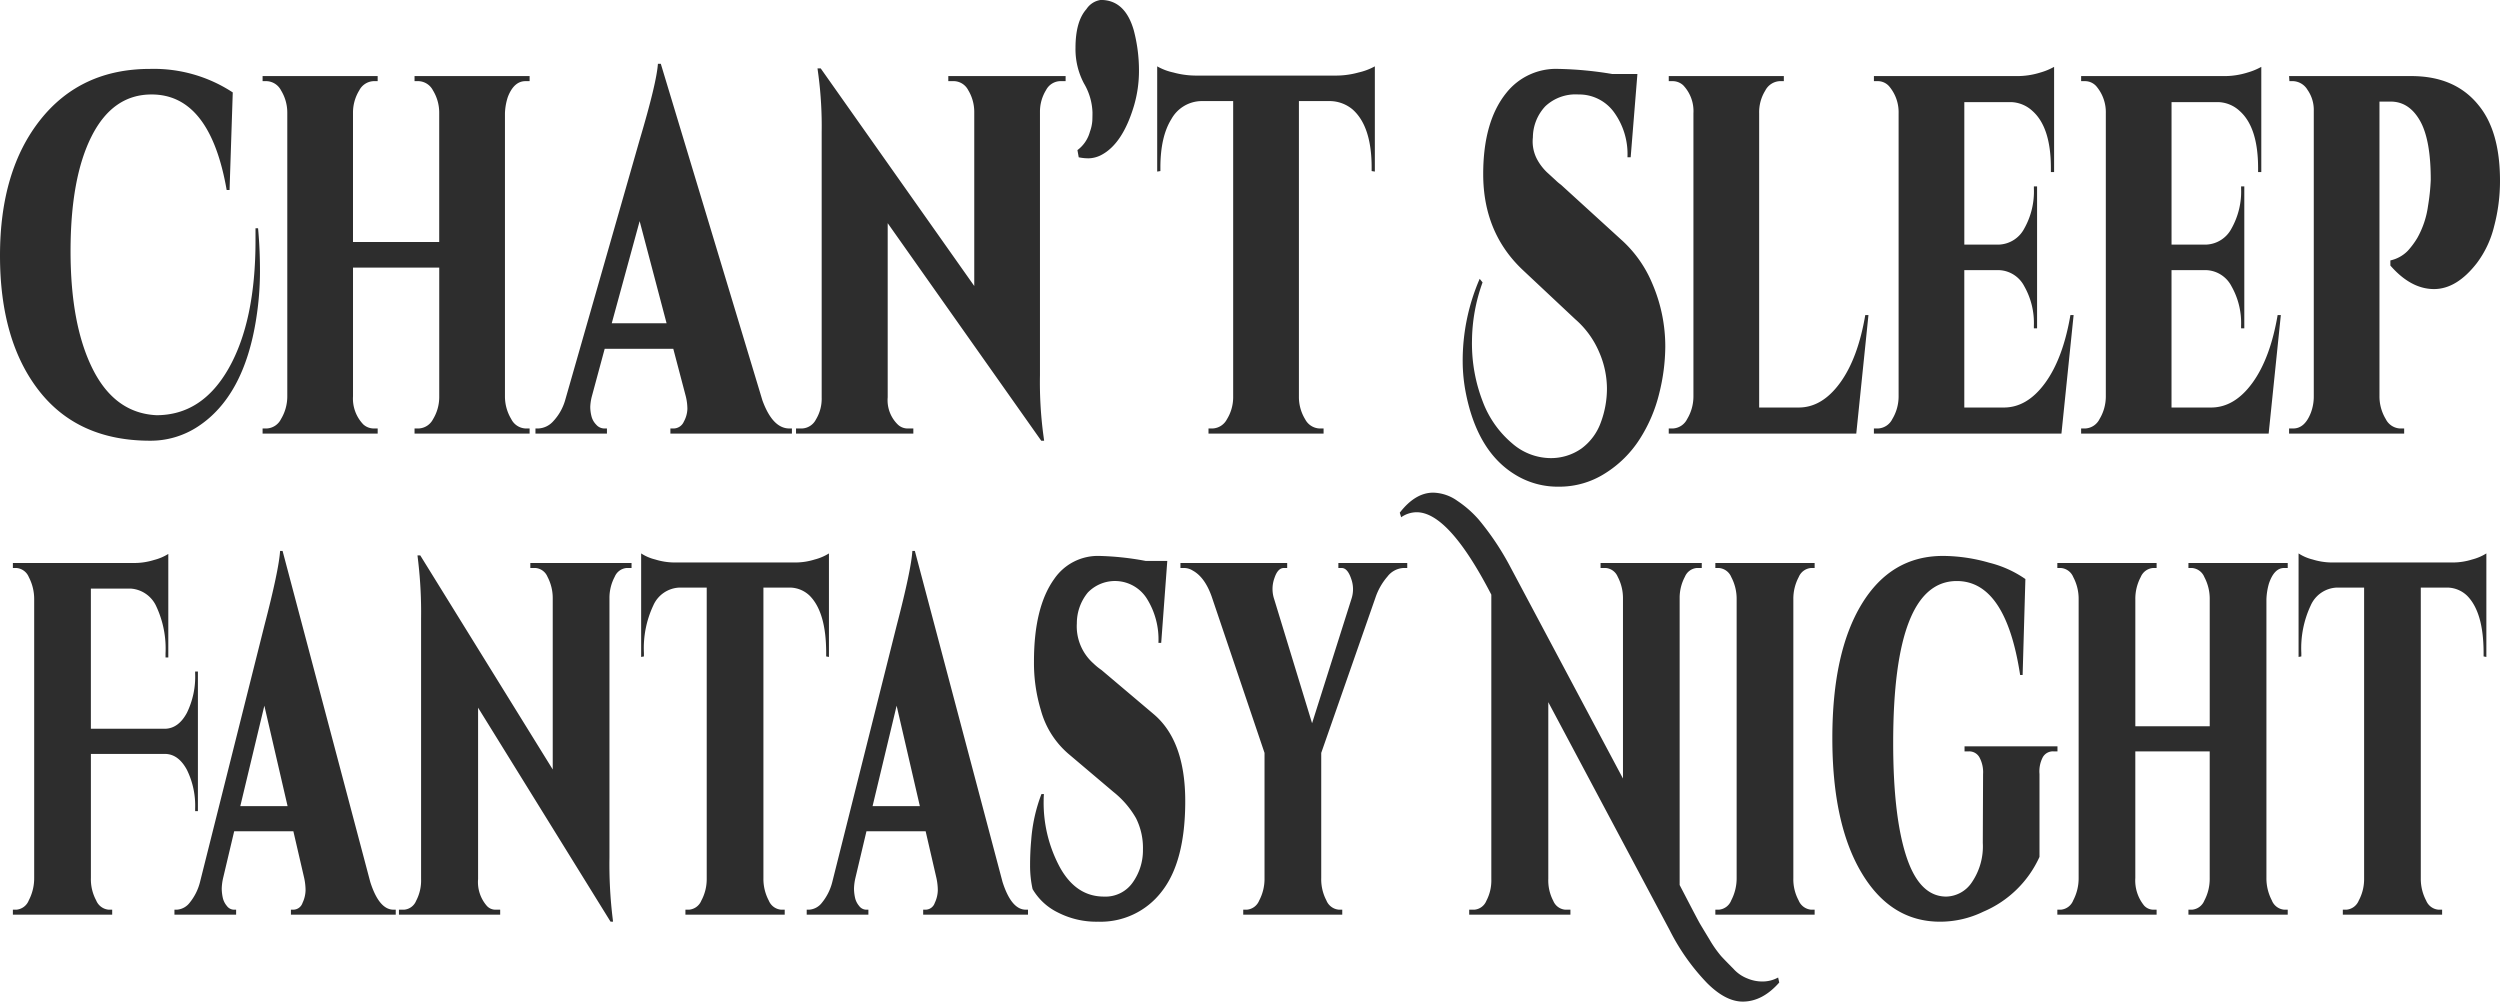 <svg id="_200_contents03-logo.svg" data-name="200% contents03-logo.svg" xmlns="http://www.w3.org/2000/svg" width="878" height="351.74" viewBox="0 0 439 175.87">
  <defs>
    <style>
      .cls-1 {
        fill: #2d2d2d;
        fill-rule: evenodd;
      }
    </style>
  </defs>
  <path id="Fantasy_Night" data-name="Fantasy Night" class="cls-1" d="M234.071,5583.05c1.521,0.05,2.768.98,3.74,2.77a14.31,14.31,0,0,1,1.457,6.84v0.44h0.485v-24.52h-0.485v0.35a14.457,14.457,0,0,1-1.457,6.92q-1.458,2.7-3.789,2.78H220.958v-24.61H228a5.317,5.317,0,0,1,4.468,3.17,17.565,17.565,0,0,1,1.6,8.21v0.71h0.486v-18.18a8.836,8.836,0,0,1-2.5,1.06,11.624,11.624,0,0,1-3.278.53H207.262v0.88h0.631a2.564,2.564,0,0,1,2.162,1.59,8.342,8.342,0,0,1,.947,3.97v48.88a8.375,8.375,0,0,1-.947,3.92,2.575,2.575,0,0,1-2.162,1.64h-0.631v0.88H224.7v-0.88h-0.631a2.62,2.62,0,0,1-2.185-1.64,7.8,7.8,0,0,1-.923-3.92v-21.79h13.113Zm35.949,22.49-15.4-58.14h-0.437q-0.2,3.27-2.768,13.15L240.1,5605.63a9.365,9.365,0,0,1-1.821,3.58,3.087,3.087,0,0,1-2.21,1.19h-0.437v0.88h10.83v-0.88h-0.437a1.575,1.575,0,0,1-1.19-.66,3.35,3.35,0,0,1-.728-1.5,7.831,7.831,0,0,1-.17-1.55,9.311,9.311,0,0,1,.242-1.85l1.943-8.21h10.393l1.9,8.21a10.439,10.439,0,0,1,.242,2.16,5.457,5.457,0,0,1-.534,2.21,1.723,1.723,0,0,1-1.6,1.19h-0.437v0.88h18.407v-0.88H274.1q-2.526,0-4.08-4.86h0Zm-18.6-30.96,4.08,17.64h-8.305ZM315.9,5550.4v-0.88H298.126v0.88h0.922a2.5,2.5,0,0,1,2.089,1.54,8.065,8.065,0,0,1,.923,3.84v30L278.8,5548.19H278.31l0.146,1.24a77.486,77.486,0,0,1,.486,9.79v45.8a7.673,7.673,0,0,1-.874,3.83,2.494,2.494,0,0,1-2.089,1.55h-0.923v0.88h17.776v-0.88h-0.923a2.018,2.018,0,0,1-1.457-.71,6.36,6.36,0,0,1-1.5-4.67v-30.09l23.263,37.58h0.437l-0.146-1.23a78.848,78.848,0,0,1-.485-10.06v-45.53a7.861,7.861,0,0,1,.923-3.75,2.5,2.5,0,0,1,2.088-1.54H315.9Zm27.911,3.44a5.1,5.1,0,0,1,3.352,1.41q2.913,2.91,2.914,10.06v0.62l0.485,0.09v-18.18a8.81,8.81,0,0,1-2.477,1.06,11.371,11.371,0,0,1-3.254.53H323.317a11.619,11.619,0,0,1-3.278-.53,8,8,0,0,1-2.453-1.06v18.18l0.486-.09v-0.62a17.617,17.617,0,0,1,1.651-8.34,5.243,5.243,0,0,1,4.566-3.13H329.1v51.18a7.958,7.958,0,0,1-.947,3.79,2.564,2.564,0,0,1-2.162,1.59h-0.631v0.88h17.436v-0.88h-0.632a2.562,2.562,0,0,1-2.161-1.59,8.113,8.113,0,0,1-.947-3.88v-51.09h4.759Zm37.237,51.7-15.4-58.14h-0.437q-0.195,3.27-2.768,13.15l-11.317,45.08a9.337,9.337,0,0,1-1.821,3.58,3.083,3.083,0,0,1-2.21,1.19h-0.437v0.88h10.831v-0.88h-0.437a1.574,1.574,0,0,1-1.19-.66,3.341,3.341,0,0,1-.729-1.5,7.831,7.831,0,0,1-.17-1.55,9.325,9.325,0,0,1,.243-1.85l1.943-8.21h10.393l1.894,8.21a10.375,10.375,0,0,1,.243,2.16,5.457,5.457,0,0,1-.534,2.21,1.723,1.723,0,0,1-1.6,1.19H367.11v0.88h18.407v-0.88h-0.389q-2.526,0-4.079-4.86h0Zm-18.6-30.96,4.079,17.64h-8.305Zm45.05,1.41-9.082-7.68a10.448,10.448,0,0,1-1.408-1.15,8.7,8.7,0,0,1-2.914-7.05,8.5,8.5,0,0,1,1.918-5.39,6.621,6.621,0,0,1,10.32.97,13.487,13.487,0,0,1,2.089,7.86h0.486l1.068-14.39h-3.788a50.023,50.023,0,0,0-8.208-.88,9.289,9.289,0,0,0-7.868,4.06q-3.546,4.95-3.545,14.47a28.558,28.558,0,0,0,1.214,8.56,15.426,15.426,0,0,0,4.857,7.68l7.916,6.7a16.035,16.035,0,0,1,3.934,4.59,11.655,11.655,0,0,1,1.214,5.51,9.724,9.724,0,0,1-1.773,5.74,5.822,5.822,0,0,1-5.075,2.51q-4.9,0-7.746-5.16a23.84,23.84,0,0,1-2.841-11.69c0-.41.016-0.79,0.048-1.15h-0.437a28.423,28.423,0,0,0-1.8,8.12c-0.13,1.41-.194,2.87-0.194,4.37a19.048,19.048,0,0,0,.437,4.19,10.443,10.443,0,0,0,4.42,4.1,14.811,14.811,0,0,0,7.09,1.63,13.487,13.487,0,0,0,11.122-5.24q4.176-5.25,4.177-15.93t-5.634-15.35h0Zm44.614-26.47H440.018v0.88H440.6c0.68,0,1.23.62,1.652,1.85a5.365,5.365,0,0,1,.048,3.62l-6.9,21.79-6.654-21.79a5.619,5.619,0,0,1,.049-3.71c0.388-1.17.938-1.76,1.651-1.76h0.583v-0.88H412.287v0.88h0.68a2.832,2.832,0,0,1,1.457.44q2.136,1.155,3.351,4.59l9.276,27.44v22.06a8.136,8.136,0,0,1-.947,3.88,2.563,2.563,0,0,1-2.161,1.59h-0.632v0.88H440.7v-0.88h-0.582a2.6,2.6,0,0,1-2.21-1.64,7.97,7.97,0,0,1-.9-3.92v-21.97l9.519-27.26a11,11,0,0,1,2.113-3.71,3.785,3.785,0,0,1,2.793-1.5h0.68v-0.88Zm65.128,72.79a5.668,5.668,0,0,1-2.72.7,6.707,6.707,0,0,1-2.671-.53,6.366,6.366,0,0,1-2.477-1.72c-0.907-.91-1.62-1.64-2.137-2.2a19.866,19.866,0,0,1-2.04-2.91c-0.842-1.39-1.4-2.31-1.675-2.78s-1.174-2.18-2.7-5.12l-0.874-1.68v-50.38a7.861,7.861,0,0,1,.923-3.75,2.5,2.5,0,0,1,2.088-1.54h0.874v-0.88H486.06v0.88h0.923a2.5,2.5,0,0,1,2.088,1.54,8.065,8.065,0,0,1,.923,3.84v31.59l-19.961-37.5a47.889,47.889,0,0,0-5.343-7.94,18.729,18.729,0,0,0-3.764-3.31,7.588,7.588,0,0,0-4.249-1.45q-3.156,0-5.877,3.52l0.243,0.8a4.791,4.791,0,0,1,2.72-.88q5.634,0,13.113,14.47v49.94a7.673,7.673,0,0,1-.874,3.83,2.494,2.494,0,0,1-2.089,1.55h-0.922v0.88h17.775v-0.88h-0.923a2.493,2.493,0,0,1-2.088-1.55,7.663,7.663,0,0,1-.874-3.83v-31.06l21.32,40.05a37.9,37.9,0,0,0,6.557,9.27q3.254,3.255,6.265,3.26c2.3,0,4.436-1.11,6.411-3.35Zm-11.025-11.91v0.88H523.65v-0.88h-0.631a2.62,2.62,0,0,1-2.185-1.64,7.8,7.8,0,0,1-.923-3.92v-48.97a8.113,8.113,0,0,1,.947-3.88,2.562,2.562,0,0,1,2.161-1.59h0.631v-0.88H506.215v0.88h0.631a2.564,2.564,0,0,1,2.162,1.59,8.147,8.147,0,0,1,.947,3.88v48.97a8.375,8.375,0,0,1-.947,3.92,2.575,2.575,0,0,1-2.162,1.64h-0.631Zm47.061,0.35a18.932,18.932,0,0,0,9.859-9.62v-14.56a5.379,5.379,0,0,1,.583-2.95,2.04,2.04,0,0,1,1.846-1.02h0.728v-0.88H549.974v0.88h0.777a2.054,2.054,0,0,1,1.821,1.02,5.47,5.47,0,0,1,.656,2.95l-0.049,12.09a11.2,11.2,0,0,1-1.918,6.93,5.553,5.553,0,0,1-4.493,2.51q-4.712,0-7.018-7.06t-2.307-19.94q0-28.4,11.171-28.41,8.6,0,11.122,16.5h0.437l0.485-16.85a19.292,19.292,0,0,0-6.362-2.87,29.671,29.671,0,0,0-8.11-1.19q-9.132,0-14.279,8.47t-5.148,23.52q0,15.045,5.124,23.64,5.122,8.61,13.817,8.6a17.327,17.327,0,0,0,7.576-1.76h0Zm36.013-.35v0.88h17.435v-0.88h-0.631a2.573,2.573,0,0,1-2.162-1.64,8.351,8.351,0,0,1-.947-3.92v-48.88a11.225,11.225,0,0,1,.437-2.82c0.615-1.83,1.506-2.74,2.672-2.74h0.631v-0.88H589.289v0.88h0.631a2.563,2.563,0,0,1,2.161,1.59,8.124,8.124,0,0,1,.947,3.88v22.32H579.964v-22.32a8.113,8.113,0,0,1,.947-3.88,2.562,2.562,0,0,1,2.161-1.59H583.7v-0.88H566.268v0.88H566.9a2.562,2.562,0,0,1,2.161,1.59,8.136,8.136,0,0,1,.948,3.88v48.97a8.363,8.363,0,0,1-.948,3.92,2.573,2.573,0,0,1-2.161,1.64h-0.631v0.88H583.7v-0.88h-0.631a2.219,2.219,0,0,1-1.554-.71,6.978,6.978,0,0,1-1.554-4.85V5582.6h13.064v22.33a8.124,8.124,0,0,1-.947,3.88,2.563,2.563,0,0,1-2.161,1.59h-0.631Zm45.565-56.56a5.1,5.1,0,0,1,3.351,1.41q2.914,2.91,2.914,10.06v0.62l0.486,0.09v-18.18a8.838,8.838,0,0,1-2.477,1.06,11.382,11.382,0,0,1-3.254.53H614.359a11.625,11.625,0,0,1-3.279-.53,7.991,7.991,0,0,1-2.452-1.06v18.18l0.486-.09v-0.62a17.617,17.617,0,0,1,1.651-8.34,5.24,5.24,0,0,1,4.565-3.13h4.808v51.18a7.935,7.935,0,0,1-.947,3.79,2.563,2.563,0,0,1-2.161,1.59H616.4v0.88h17.435v-0.88H633.2a2.562,2.562,0,0,1-2.162-1.59,8.124,8.124,0,0,1-.947-3.88v-51.09h4.76Z" transform="translate(-205 -5450.66)"/>
  <path id="Chan_t_Sleep" data-name="Chan’t Sleep" class="cls-1" d="M249.867,5490.74v2.16q0,14.07-4.672,22.37t-12.722,8.3q-7.317-.36-11.2-8.12t-3.884-20.67q0-12.915,3.716-20.23t10.526-7.3q10.245,0,13.172,16.77h0.507l0.563-17.13a25.246,25.246,0,0,0-14.523-4.13q-12.159,0-19.252,8.92Q205,5480.62,205,5495.54q0,14.94,6.84,23.72t19.505,8.79a15.105,15.105,0,0,0,8.443-2.51q8.049-5.295,10.189-18.83a53.836,53.836,0,0,0,.676-8.34q0-4.035-.338-7.63h-0.451Zm27.927,35.16v0.9H298v-0.9H297.27a2.966,2.966,0,0,1-2.5-1.66,7.68,7.68,0,0,1-1.1-3.99v-49.69a10.229,10.229,0,0,1,.506-2.87c0.713-1.85,1.745-2.78,3.1-2.78H298v-0.89H277.794v0.89h0.731a2.979,2.979,0,0,1,2.5,1.62,7.453,7.453,0,0,1,1.1,3.94v22.69H266.986v-22.69a7.444,7.444,0,0,1,1.1-3.94,2.979,2.979,0,0,1,2.5-1.62h0.732v-0.89H251.111v0.89h0.732a2.98,2.98,0,0,1,2.505,1.62,7.453,7.453,0,0,1,1.1,3.94v49.78a7.69,7.69,0,0,1-1.1,3.99,2.967,2.967,0,0,1-2.505,1.66h-0.732v0.9H271.32v-0.9h-0.732a2.733,2.733,0,0,1-1.8-.72,6.55,6.55,0,0,1-1.8-4.93v-22.6h15.142v22.69a7.489,7.489,0,0,1-1.1,3.95,2.987,2.987,0,0,1-2.5,1.61h-0.731Zm61.087-4.93-17.844-59.11H320.53q-0.225,3.33-3.209,13.37l-13.115,45.83a9.147,9.147,0,0,1-2.111,3.63,3.727,3.727,0,0,1-2.562,1.21h-0.506v0.9H311.58v-0.9h-0.507a1.9,1.9,0,0,1-1.379-.67,3.225,3.225,0,0,1-.844-1.53,6.905,6.905,0,0,1-.2-1.57,8.474,8.474,0,0,1,.281-1.88l2.252-8.34h12.046l2.195,8.34a9.388,9.388,0,0,1,.282,2.2,4.973,4.973,0,0,1-.619,2.24,1.982,1.982,0,0,1-1.858,1.21h-0.507v0.9H344.06v-0.9h-0.45q-2.928,0-4.729-4.93h0Zm-21.56-31.48,4.729,17.93h-9.626Zm74.8-24.58v-0.89h-20.6v0.89h1.069a2.905,2.905,0,0,1,2.421,1.57,7.409,7.409,0,0,1,1.069,3.9v30.5l-26.963-38.21h-0.563l0.169,1.26a69.057,69.057,0,0,1,.563,9.95v46.55a7.039,7.039,0,0,1-1.014,3.9,2.881,2.881,0,0,1-2.42,1.57h-1.07v0.9h20.6v-0.9h-1.069a2.467,2.467,0,0,1-1.689-.72,5.973,5.973,0,0,1-1.745-4.75v-30.58l26.963,38.2h0.507l-0.169-1.25a70.445,70.445,0,0,1-.563-10.23v-46.28a7.233,7.233,0,0,1,1.07-3.81,2.9,2.9,0,0,1,2.42-1.57h1.014Zm2.077,12.11,0.225,1.26a8.129,8.129,0,0,0,1.8.18,5.042,5.042,0,0,0,2.252-.63q3.659-1.98,5.629-8.52a21.8,21.8,0,0,0,.9-6.37,27.729,27.729,0,0,0-.9-6.91c-1.013-3.58-2.947-5.38-5.8-5.38a3.615,3.615,0,0,0-2.533,1.62c-1.276,1.43-1.914,3.71-1.914,6.81a12.823,12.823,0,0,0,1.492,6.24,10.679,10.679,0,0,1,1.491,5.06c0,0.48-.009.98-0.028,1.48a7.093,7.093,0,0,1-.422,1.93,5.939,5.939,0,0,1-2.195,3.23h0Zm44.4-8.61a6.315,6.315,0,0,1,3.884,1.44q3.378,2.955,3.378,10.22v0.63l0.563,0.09v-18.48a10.992,10.992,0,0,1-2.871,1.08,14.709,14.709,0,0,1-3.772.54H414.846a15.014,15.014,0,0,1-3.8-.54,9.932,9.932,0,0,1-2.843-1.08v18.48l0.563-.09v-0.63q0-5.385,1.914-8.47a6.132,6.132,0,0,1,5.291-3.19h5.573v52.02a7.352,7.352,0,0,1-1.1,3.86,2.989,2.989,0,0,1-2.5,1.61h-0.731v0.9h20.208v-0.9h-0.732a2.987,2.987,0,0,1-2.5-1.61,7.48,7.48,0,0,1-1.1-3.95v-51.93H438.6Zm56.573,32.11a21.3,21.3,0,0,0-5.516-7.8l-10.527-9.6a8.388,8.388,0,0,1-.957-0.81c-0.45-.41-0.957-0.88-1.52-1.39a9.243,9.243,0,0,1-1.688-2.19,6.654,6.654,0,0,1-.788-3.95,8.06,8.06,0,0,1,2.195-5.47,7.743,7.743,0,0,1,5.8-2.06,7.564,7.564,0,0,1,6.192,3.04,12.5,12.5,0,0,1,2.42,7.99h0.563l1.183-14.62h-4.391a63.4,63.4,0,0,0-9.457-.9,11.136,11.136,0,0,0-9.176,4.22q-4.053,5.025-4.053,14.26,0,10.305,6.98,16.86l9.176,8.61a15.806,15.806,0,0,1,4.166,5.69,16.221,16.221,0,0,1,1.407,6.42,17.016,17.016,0,0,1-1.07,6,9.786,9.786,0,0,1-3.377,4.58,9.3,9.3,0,0,1-5.657,1.7,10.371,10.371,0,0,1-6.558-2.6,17.751,17.751,0,0,1-5.123-7.26,28.2,28.2,0,0,1-1.914-10.77,30.814,30.814,0,0,1,1.858-10.22l-0.507-.63a36.085,36.085,0,0,0-2.983,14.62,29.074,29.074,0,0,0,.506,5.2q1.969,10.32,8.5,14.44a14.223,14.223,0,0,0,7.881,2.24,14.909,14.909,0,0,0,8.106-2.33,19.38,19.38,0,0,0,6.08-6.01,26.322,26.322,0,0,0,3.433-8.02,34.468,34.468,0,0,0,1.07-8.21,27.885,27.885,0,0,0-2.252-11.03h0Zm2.86,25.38v0.9h32.93l2.139-20.81H532.54q-1.294,7.62-4.447,11.93t-7.261,4.3h-6.924v-51.66a7.216,7.216,0,0,1,1.07-3.99,3.047,3.047,0,0,1,2.533-1.66h0.731v-0.89H498.034v0.89h0.732a2.734,2.734,0,0,1,1.8.72,6.574,6.574,0,0,1,1.8,4.93v49.69a7.689,7.689,0,0,1-1.1,3.99,2.968,2.968,0,0,1-2.5,1.66h-0.732Zm36.026,0v0.9h32.931l2.139-20.81h-0.563q-1.3,7.62-4.447,11.93t-7.262,4.3h-6.924V5498.1h6.193a5.215,5.215,0,0,1,4.334,2.82,13.048,13.048,0,0,1,1.689,6.95v0.45h0.563v-24.93H562.15v0.36a13.237,13.237,0,0,1-1.689,7.04,5.25,5.25,0,0,1-4.391,2.82h-6.136v-25.02H558.1a5.768,5.768,0,0,1,3.771,1.53q3.264,2.865,3.265,10.04v0.72H565.7V5462.4a11.254,11.254,0,0,1-2.392.99,13.579,13.579,0,0,1-4.307.63H534.06v0.89h0.732a2.66,2.66,0,0,1,2.083,1.08,7.012,7.012,0,0,1,1.52,4.57v49.69a7.69,7.69,0,0,1-1.1,3.99,2.967,2.967,0,0,1-2.5,1.66H534.06Zm36.387,0v0.9h32.931l2.139-20.81h-0.563q-1.3,7.62-4.447,11.93t-7.262,4.3h-6.924V5498.1h6.192a5.215,5.215,0,0,1,4.335,2.82,13.048,13.048,0,0,1,1.688,6.95v0.45H599.1v-24.93h-0.563v0.36a13.238,13.238,0,0,1-1.688,7.04,5.252,5.252,0,0,1-4.391,2.82h-6.136v-25.02h8.163a5.768,5.768,0,0,1,3.771,1.53q3.264,2.865,3.265,10.04v0.72h0.563V5462.4a11.27,11.27,0,0,1-2.393.99,13.569,13.569,0,0,1-4.306.63H570.447v0.89h0.732a2.66,2.66,0,0,1,2.083,1.08,7.012,7.012,0,0,1,1.52,4.57v49.69a7.69,7.69,0,0,1-1.1,3.99,2.968,2.968,0,0,1-2.5,1.66h-0.732Zm69.785-56.77q-4.11-5.115-11.822-5.11H606.963l0.057,0.89H607.7a3.1,3.1,0,0,1,2.5,1.53,6.13,6.13,0,0,1,1.1,3.68v50.13a8.069,8.069,0,0,1-.507,2.87c-0.713,1.85-1.745,2.78-3.1,2.78h-0.732v0.9h20.209v-0.9H626.44a2.966,2.966,0,0,1-2.505-1.66,7.671,7.671,0,0,1-1.1-3.99V5468.5h1.971q3.208,0,5.122,3.32t1.914,10.4a36.472,36.472,0,0,1-.478,4.58,15.823,15.823,0,0,1-1.886,5.65,14.132,14.132,0,0,1-1.661,2.24,6.076,6.076,0,0,1-3.068,1.7v0.9q3.6,4.125,7.656,4.13,4,0,7.543-4.58a17.625,17.625,0,0,0,3.012-6.41A31.021,31.021,0,0,0,644,5482.4q0-8.7-3.771-13.27h0Z" transform="translate(-205 -5450.66)"/>
</svg>
